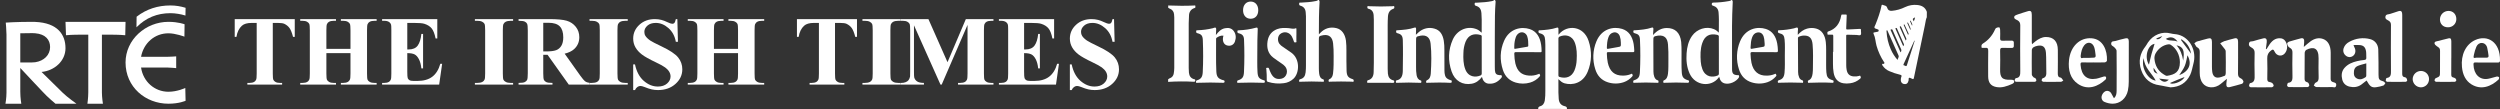 <svg width="458" height="20" viewBox="0 0 458 20" fill="none" xmlns="http://www.w3.org/2000/svg">
<rect x="0" y="0" width="458" height="20" fill="#333333" stroke="none"/>
<path d="M30.855 16.809C28.338 16.809 26.222 14.971 25.841 12.369H30.604C31.13 12.369 32.278 12.482 32.278 12.482V10.325C32.278 10.325 31.152 10.411 30.523 10.411H25.841C26.313 7.86 28.366 6.1 30.855 6.1C32.169 6.1 33.785 6.714 33.785 6.714L33.814 4.445C33.814 4.445 32.665 4 30.855 4C26.664 4 23 7.273 23 11.443C23 15.954 26.665 19 30.855 19C32.823 19 34 18.462 34 18.462L33.944 16.116C33.944 16.116 32.493 16.809 30.855 16.809Z" fill="white"/>
<path d="M16.015 19C16.015 19 16.173 17.888 16.173 16.915V6.347H15.496C14.572 6.347 13.144 6.347 12.09 6.456L12 4H23L22.947 6.456C21.858 6.347 20.456 6.347 19.506 6.347H18.67V16.915C18.67 17.888 18.855 19 18.855 19H16.015Z" fill="white"/>
<path d="M33.974 2.849C33.166 2.591 32.108 2.414 31.222 2.414C28.81 2.414 26.734 3.245 25 5L25.026 3.06C26.862 1.638 28.946 1 31.222 1C32.218 1 33.085 1.155 34 1.427L33.974 2.849Z" fill="white"/>
<path d="M11.484 16.987L7.612 13.182C9.994 12.948 11.998 11.161 11.998 8.841C11.998 6.375 10.603 4.189 6.446 4.013C6.273 4.005 6.094 4 5.906 4C3.03 4 1.056 4.14 1.056 4.14C1.056 4.14 1.187 5.589 1.187 6.318V16.986C1.187 17.969 1 19 1 19H3.903C3.903 19 3.717 17.969 3.717 16.794V12.453L6.446 15.366L7.826 16.823C8.678 17.771 10.161 19 10.161 19H14C14 19 12.281 17.771 11.484 16.987ZM5.796 11.442C4.922 11.442 4.188 11.442 3.716 11.442V6.099C3.716 6.099 4.728 6.07 5.933 6.07C6.113 6.07 6.288 6.085 6.446 6.093C8.379 6.255 9.177 7.328 9.177 8.622C9.177 10.072 8.054 11.168 6.446 11.402C6.238 11.43 6.017 11.442 5.796 11.442Z" fill="white"/>
<path d="M54 3.5V6.759H53.684C53.491 6.008 53.276 5.469 53.041 5.141C52.806 4.814 52.483 4.552 52.073 4.357C51.843 4.252 51.441 4.198 50.868 4.198H49.974V13.457C49.974 14.073 50.007 14.459 50.076 14.612C50.144 14.766 50.276 14.9 50.474 15.016C50.672 15.132 50.942 15.19 51.285 15.19H51.684V15.5H45.316V15.19H45.717C46.067 15.19 46.349 15.127 46.563 15.003C46.718 14.92 46.839 14.777 46.929 14.576C46.994 14.434 47.026 14.061 47.026 13.457V4.198H46.132C45.299 4.198 44.695 4.369 44.318 4.713C43.789 5.191 43.456 5.873 43.316 6.759H43V3.5H54Z" fill="white"/>
<path d="M59.793 9.733V13.457C59.793 14.073 59.828 14.459 59.899 14.612C59.969 14.766 60.106 14.9 60.311 15.016C60.516 15.132 60.792 15.19 61.141 15.19H61.554V15.5H55V15.19H55.415C55.777 15.19 56.069 15.127 56.29 15.003C56.45 14.92 56.572 14.777 56.659 14.576C56.726 14.434 56.76 14.061 56.76 13.457V5.543C56.76 4.927 56.726 4.542 56.659 4.388C56.591 4.234 56.454 4.099 56.249 3.983C56.043 3.868 55.765 3.81 55.414 3.81H55V3.5H61.553V3.81H61.14C60.78 3.81 60.489 3.873 60.269 3.997C60.11 4.08 59.985 4.222 59.894 4.423C59.826 4.565 59.793 4.939 59.793 5.543V8.957H64.207V5.543C64.207 4.927 64.173 4.542 64.105 4.388C64.038 4.234 63.9 4.099 63.691 3.983C63.482 3.868 63.202 3.81 62.852 3.81H62.447V3.5H69V3.81H68.595C68.226 3.81 67.934 3.873 67.719 3.997C67.559 4.08 67.433 4.222 67.342 4.423C67.274 4.565 67.24 4.939 67.24 5.543V13.457C67.24 14.073 67.274 14.459 67.341 14.612C67.409 14.766 67.547 14.9 67.756 15.016C67.965 15.132 68.245 15.19 68.595 15.19H69V15.5H62.447V15.19H62.852C63.221 15.19 63.513 15.127 63.728 15.003C63.887 14.92 64.013 14.777 64.105 14.576C64.173 14.434 64.207 14.061 64.207 13.457V9.733H59.793Z" fill="white"/>
<path d="M74.614 4.198V9.061H74.856C75.626 9.061 76.184 8.82 76.531 8.341C76.877 7.86 77.099 7.152 77.194 6.216H77.507V12.526H77.194C77.123 11.841 76.972 11.279 76.742 10.841C76.512 10.404 76.245 10.11 75.94 9.959C75.635 9.808 75.193 9.733 74.614 9.733V13.112C74.614 13.772 74.642 14.176 74.698 14.323C74.755 14.471 74.86 14.591 75.015 14.686C75.169 14.781 75.419 14.827 75.763 14.827H76.485C77.614 14.827 78.519 14.569 79.199 14.052C79.879 13.536 80.368 12.746 80.665 11.684H81L80.456 15.5H70V15.19H70.399C70.748 15.19 71.029 15.127 71.242 15.003C71.395 14.92 71.513 14.777 71.596 14.576C71.661 14.434 71.694 14.061 71.694 13.457V5.543C71.694 4.998 71.679 4.663 71.65 4.539C71.59 4.332 71.481 4.172 71.322 4.06C71.097 3.894 70.789 3.81 70.399 3.81H70V3.5H80.113V7.043H79.8C79.626 6.18 79.381 5.56 79.067 5.184C78.751 4.809 78.305 4.533 77.73 4.356C77.393 4.25 76.763 4.198 75.839 4.198L74.614 4.198Z" fill="white"/>
<path d="M94 15.19V15.5H87V15.19H87.443C87.83 15.19 88.142 15.127 88.379 15.003C88.548 14.92 88.679 14.777 88.772 14.576C88.844 14.434 88.88 14.061 88.88 13.457V5.543C88.88 4.927 88.844 4.542 88.772 4.388C88.699 4.234 88.554 4.099 88.334 3.983C88.114 3.868 87.817 3.81 87.443 3.81H87V3.5H94V3.81H93.559C93.174 3.81 92.864 3.873 92.629 3.997C92.46 4.08 92.325 4.222 92.227 4.423C92.156 4.565 92.119 4.939 92.119 5.543V13.457C92.119 14.073 92.157 14.459 92.233 14.612C92.307 14.766 92.454 14.9 92.673 15.016C92.892 15.132 93.187 15.19 93.56 15.19H94Z" fill="white"/>
<path d="M99.524 10.043V13.405C99.524 14.057 99.564 14.466 99.645 14.634C99.726 14.803 99.868 14.938 100.072 15.038C100.276 15.139 100.657 15.19 101.214 15.19V15.5H95V15.19C95.563 15.19 95.945 15.138 96.146 15.034C96.347 14.931 96.488 14.796 96.569 14.631C96.649 14.465 96.69 14.057 96.69 13.405V5.595C96.69 4.943 96.65 4.533 96.569 4.364C96.488 4.196 96.346 4.062 96.142 3.962C95.938 3.86 95.557 3.81 95 3.81V3.5H100.617C102.08 3.5 103.15 3.6 103.827 3.801C104.505 4.001 105.057 4.373 105.486 4.912C105.914 5.453 106.128 6.086 106.128 6.812C106.128 7.698 105.807 8.43 105.165 9.009C104.754 9.375 104.181 9.65 103.444 9.833L106.339 13.899C106.72 14.416 106.991 14.739 107.152 14.867C107.396 15.047 107.678 15.145 108 15.163V15.499H104.199L100.314 10.043L99.524 10.043ZM99.524 4.172V9.422H100.03C100.853 9.422 101.468 9.347 101.876 9.197C102.284 9.046 102.605 8.776 102.84 8.383C103.073 7.991 103.19 7.481 103.19 6.85C103.19 5.936 102.976 5.262 102.547 4.826C102.118 4.39 101.426 4.172 100.474 4.172H99.524Z" fill="white"/>
<path d="M115 15.19V15.5H108V15.19H108.443C108.83 15.19 109.142 15.127 109.379 15.003C109.548 14.92 109.679 14.777 109.772 14.576C109.844 14.434 109.88 14.061 109.88 13.457V5.543C109.88 4.927 109.844 4.542 109.772 4.388C109.699 4.234 109.554 4.099 109.334 3.983C109.114 3.868 108.817 3.81 108.443 3.81H108V3.5H115V3.81H114.559C114.174 3.81 113.864 3.873 113.629 3.997C113.459 4.08 113.325 4.222 113.227 4.423C113.156 4.565 113.119 4.939 113.119 5.543V13.457C113.119 14.073 113.158 14.459 113.233 14.612C113.307 14.766 113.454 14.9 113.673 15.016C113.892 15.132 114.187 15.19 114.559 15.19H115Z" fill="white"/>
<path d="M124.09 3.5L124.2 7.663H123.813C123.63 6.621 123.18 5.784 122.463 5.149C121.746 4.516 120.971 4.198 120.137 4.198C119.493 4.198 118.983 4.365 118.607 4.697C118.231 5.029 118.044 5.412 118.044 5.845C118.044 6.12 118.11 6.364 118.243 6.577C118.427 6.864 118.722 7.148 119.128 7.428C119.425 7.63 120.113 7.986 121.192 8.498C122.701 9.213 123.714 9.887 124.232 10.521C124.744 11.157 125 11.883 125 12.7C125 13.738 124.581 14.631 123.743 15.378C122.906 16.127 121.842 16.5 120.552 16.5C120.148 16.5 119.765 16.459 119.404 16.381C119.044 16.301 118.592 16.151 118.049 15.931C117.745 15.809 117.495 15.748 117.299 15.748C117.134 15.748 116.961 15.81 116.777 15.933C116.594 16.058 116.445 16.245 116.331 16.5H116V11.799H116.331C116.61 13.118 117.148 14.123 117.943 14.816C118.739 15.508 119.597 15.855 120.516 15.855C121.226 15.855 121.791 15.669 122.213 15.297C122.635 14.925 122.846 14.492 122.846 13.998C122.846 13.704 122.765 13.421 122.603 13.146C122.441 12.872 122.196 12.611 121.866 12.364C121.537 12.117 120.953 11.795 120.116 11.399C118.943 10.844 118.101 10.371 117.59 9.979C117.079 9.588 116.686 9.151 116.412 8.669C116.137 8.187 116 7.655 116 7.074C116 6.084 116.375 5.241 117.127 4.545C117.878 3.848 118.826 3.5 119.969 3.5C120.386 3.5 120.79 3.55 121.181 3.648C121.478 3.722 121.839 3.859 122.265 4.059C122.691 4.26 122.989 4.359 123.16 4.359C123.324 4.359 123.453 4.31 123.548 4.212C123.643 4.113 123.732 3.876 123.813 3.5H124.09Z" fill="white"/>
<path d="M130.793 9.733V13.457C130.793 14.073 130.828 14.459 130.898 14.612C130.969 14.766 131.106 14.9 131.311 15.016C131.516 15.132 131.792 15.19 132.141 15.19H132.553V15.5H126V15.19H126.415C126.777 15.19 127.069 15.127 127.29 15.003C127.45 14.92 127.572 14.777 127.659 14.576C127.726 14.434 127.76 14.061 127.76 13.457V5.543C127.76 4.927 127.726 4.542 127.659 4.388C127.591 4.234 127.454 4.099 127.249 3.983C127.043 3.868 126.765 3.81 126.415 3.81H126V3.5H132.553V3.81H132.141C131.78 3.81 131.49 3.873 131.27 3.997C131.111 4.08 130.985 4.222 130.894 4.423C130.826 4.565 130.793 4.939 130.793 5.543V8.957H135.207V5.543C135.207 4.927 135.173 4.542 135.105 4.388C135.038 4.234 134.9 4.099 134.691 3.983C134.482 3.868 134.203 3.81 133.853 3.81H133.447V3.5H140V3.81H139.594C139.226 3.81 138.934 3.873 138.719 3.997C138.559 4.08 138.433 4.222 138.341 4.423C138.274 4.565 138.24 4.939 138.24 5.543V13.457C138.24 14.073 138.274 14.459 138.341 14.612C138.409 14.766 138.547 14.9 138.755 15.016C138.965 15.132 139.244 15.19 139.594 15.19H140V15.5H133.447V15.19H133.853C134.221 15.19 134.513 15.127 134.728 15.003C134.888 14.92 135.013 14.777 135.105 14.576C135.174 14.434 135.207 14.061 135.207 13.457V9.733H130.793Z" fill="white"/>
<path d="M157 3.5V6.759H156.684C156.491 6.008 156.276 5.469 156.041 5.141C155.806 4.814 155.483 4.552 155.073 4.357C154.843 4.252 154.441 4.198 153.868 4.198H152.974V13.457C152.974 14.073 153.008 14.459 153.076 14.612C153.143 14.766 153.277 14.9 153.475 15.016C153.672 15.132 153.942 15.19 154.285 15.19H154.684V15.5H148.316V15.19H148.717C149.067 15.19 149.35 15.127 149.563 15.003C149.718 14.92 149.839 14.777 149.928 14.576C149.993 14.434 150.026 14.061 150.026 13.457V4.198H149.131C148.299 4.198 147.695 4.369 147.318 4.713C146.789 5.191 146.456 5.873 146.316 6.759H146V3.5H157Z" fill="white"/>
<path d="M165 15.19V15.5H158V15.19H158.443C158.83 15.19 159.141 15.127 159.378 15.003C159.549 14.92 159.68 14.777 159.772 14.576C159.844 14.434 159.88 14.061 159.88 13.457V5.543C159.88 4.927 159.844 4.542 159.772 4.388C159.699 4.234 159.553 4.099 159.334 3.983C159.114 3.868 158.817 3.81 158.443 3.81H158V3.5H165V3.81H164.559C164.174 3.81 163.864 3.873 163.629 3.997C163.459 4.08 163.325 4.222 163.227 4.423C163.156 4.565 163.12 4.939 163.12 5.543V13.457C163.12 14.073 163.158 14.459 163.233 14.612C163.307 14.766 163.454 14.9 163.673 15.016C163.892 15.132 164.187 15.19 164.56 15.19H165Z" fill="white"/>
<path d="M173.584 11.395L176.942 3.5H182V3.81H181.598C181.233 3.81 180.941 3.873 180.722 3.999C180.57 4.083 180.448 4.223 180.357 4.42C180.29 4.564 180.257 4.939 180.257 5.543V13.457C180.257 14.073 180.29 14.458 180.357 14.612C180.424 14.766 180.561 14.9 180.767 15.015C180.974 15.131 181.251 15.189 181.598 15.189H182V15.5H175.51V15.189H175.912C176.277 15.189 176.569 15.127 176.788 15.002C176.94 14.92 177.061 14.777 177.153 14.576C177.22 14.434 177.253 14.061 177.253 13.456V4.56L172.517 15.5H172.296L167.44 4.64V13.095C167.44 13.687 167.455 14.051 167.487 14.187C167.566 14.482 167.74 14.723 168.007 14.91C168.274 15.096 168.693 15.19 169.264 15.19V15.5H165V15.19H165.129C165.404 15.195 165.661 15.153 165.899 15.059C166.138 14.967 166.318 14.843 166.44 14.688C166.562 14.533 166.657 14.315 166.725 14.034C166.737 13.968 166.743 13.664 166.743 13.121V5.543C166.743 4.926 166.709 4.542 166.642 4.389C166.574 4.236 166.437 4.102 166.229 3.985C166.021 3.869 165.743 3.81 165.394 3.81H165V3.5H170.087L173.584 11.395Z" fill="white"/>
<path d="M187.614 4.198V9.061H187.856C188.626 9.061 189.185 8.82 189.531 8.341C189.878 7.86 190.099 7.152 190.194 6.216H190.507V12.526H190.194C190.123 11.841 189.972 11.279 189.742 10.841C189.512 10.404 189.245 10.11 188.94 9.959C188.636 9.808 188.193 9.733 187.614 9.733V13.112C187.614 13.772 187.642 14.176 187.699 14.323C187.755 14.471 187.86 14.591 188.015 14.686C188.17 14.781 188.42 14.827 188.764 14.827H189.485C190.615 14.827 191.519 14.569 192.199 14.052C192.879 13.536 193.368 12.746 193.666 11.684H194L193.456 15.5H183V15.19H183.399C183.748 15.19 184.029 15.127 184.242 15.003C184.396 14.92 184.514 14.777 184.597 14.576C184.662 14.434 184.694 14.061 184.694 13.457V5.543C184.694 4.998 184.679 4.663 184.65 4.539C184.591 4.332 184.481 4.172 184.322 4.06C184.097 3.894 183.789 3.81 183.399 3.81H183V3.5H193.113V7.043H192.801C192.626 6.18 192.382 5.56 192.067 5.184C191.751 4.809 191.306 4.533 190.73 4.356C190.394 4.25 189.763 4.198 188.839 4.198L187.614 4.198Z" fill="white"/>
<path d="M204.089 3.5L204.199 7.663H203.813C203.629 6.621 203.18 5.784 202.463 5.149C201.746 4.516 200.97 4.198 200.137 4.198C199.493 4.198 198.983 4.365 198.607 4.697C198.231 5.029 198.043 5.412 198.043 5.845C198.043 6.12 198.11 6.364 198.243 6.577C198.426 6.864 198.721 7.148 199.127 7.428C199.425 7.63 200.113 7.986 201.191 8.498C202.7 9.213 203.714 9.887 204.232 10.521C204.744 11.157 205 11.883 205 12.7C205 13.738 204.581 14.631 203.743 15.378C202.905 16.127 201.842 16.5 200.552 16.5C200.147 16.5 199.764 16.459 199.404 16.381C199.043 16.301 198.592 16.151 198.048 15.931C197.744 15.809 197.495 15.748 197.299 15.748C197.134 15.748 196.961 15.81 196.777 15.933C196.594 16.058 196.445 16.245 196.331 16.5H196V11.799H196.331C196.61 13.118 197.148 14.123 197.943 14.816C198.739 15.508 199.597 15.855 200.516 15.855C201.226 15.855 201.791 15.669 202.213 15.297C202.635 14.925 202.846 14.492 202.846 13.998C202.846 13.704 202.765 13.421 202.604 13.146C202.441 12.872 202.196 12.611 201.866 12.364C201.537 12.117 200.953 11.795 200.116 11.399C198.943 10.844 198.101 10.371 197.59 9.979C197.079 9.588 196.686 9.151 196.412 8.669C196.137 8.187 196 7.655 196 7.074C196 6.084 196.375 5.241 197.127 4.545C197.878 3.848 198.825 3.5 199.968 3.5C200.385 3.5 200.789 3.55 201.18 3.648C201.477 3.722 201.838 3.859 202.264 4.059C202.691 4.26 202.988 4.359 203.159 4.359C203.323 4.359 203.453 4.31 203.548 4.212C203.643 4.113 203.731 3.876 203.813 3.5H204.089Z" fill="white"/>
<g clip-path="url(#clip0_305_14399)">
<path d="M241.62 0C241.669 0.049 241.707 0.111 241.728 0.18C241.749 0.249 241.754 0.323 241.742 0.395C241.629 2.232 241.614 4.071 241.619 5.912V6.287C241.723 6.181 241.798 6.106 241.872 6.03C242.711 5.159 243.708 4.89 244.815 5.149C245.786 5.375 246.41 6.213 246.578 7.439C246.646 8.052 246.675 8.669 246.664 9.286C246.677 10.52 246.64 11.753 246.693 12.987C246.731 13.891 246.975 14.232 247.769 14.487C247.959 14.546 248.021 14.642 247.994 14.846C247.96 15.1 247.798 14.964 247.697 14.961C246.361 14.919 245.023 14.918 243.686 14.961C243.59 14.961 243.433 15.079 243.403 14.855C243.383 14.691 243.393 14.568 243.587 14.487C243.995 14.312 244.152 13.908 244.211 13.463C244.353 12.374 244.31 11.285 244.323 10.196C244.333 9.449 244.3 8.703 244.224 7.961C244.103 6.797 243.472 6.273 242.41 6.448L242.352 6.461C241.614 6.609 241.614 6.609 241.614 7.416C241.614 9.115 241.614 10.815 241.614 12.514C241.613 12.849 241.633 13.184 241.675 13.516C241.74 13.983 241.925 14.395 242.382 14.524C242.574 14.579 242.533 14.711 242.534 14.843C242.534 15.051 242.393 14.978 242.298 14.974C240.952 14.908 239.605 14.921 238.259 14.974C238.164 14.974 238.007 15.084 238 14.843C238 14.67 238 14.565 238.206 14.51C238.829 14.345 239.099 13.969 239.187 13.265C239.235 12.836 239.256 12.403 239.25 11.97C239.25 8.972 239.25 5.974 239.25 2.976C239.25 2.74 239.221 2.502 239.204 2.265C239.157 1.591 238.8 1.199 238.233 1.044C238.008 0.983 238 0.854 238.003 0.658C238.003 0.414 238.172 0.488 238.278 0.482C239.19 0.426 240.104 0.394 241.005 0.202C241.184 0.189 241.356 0.119 241.499 0L241.62 0Z" fill="white"/>
<path d="M214.067 1.006C215.647 1.064 217.225 1.094 218.805 1.006C218.885 1.006 219.008 0.959 218.989 1.127C218.976 1.241 219.065 1.399 218.885 1.456C218.817 1.476 218.75 1.501 218.684 1.53C218.438 1.621 218.224 1.792 218.071 2.019C217.919 2.246 217.834 2.519 217.83 2.799C217.804 3.29 217.773 3.78 217.772 4.269C217.766 6.995 217.766 9.721 217.772 12.447C217.769 12.741 217.782 13.035 217.813 13.328C217.882 13.955 218.181 14.343 218.745 14.508C218.828 14.533 218.96 14.5 218.973 14.665C218.989 14.881 218.973 14.989 218.706 14.978C217.138 14.891 215.567 14.899 214 15V14.542C214.107 14.427 214.241 14.344 214.388 14.304C214.561 14.236 214.712 14.118 214.827 13.963C214.941 13.808 215.014 13.623 215.037 13.427C215.091 13.105 215.121 12.78 215.126 12.453C215.126 9.374 215.126 6.294 215.126 3.214C215.129 3.008 215.116 2.801 215.087 2.597C215.066 2.367 214.982 2.149 214.846 1.972C214.71 1.794 214.527 1.664 214.321 1.598C214.253 1.577 214.189 1.545 214.129 1.503C213.987 1.354 214.013 1.183 214.067 1.006Z" fill="white"/>
<path d="M214.126 1.457H214V1L214.067 1.008C214.072 1.159 214.019 1.318 214.126 1.457Z" fill="white"/>
<path d="M283.133 19.943H283.617C283.636 19.956 283.642 19.968 283.636 19.981C283.63 19.994 283.623 20 283.616 20H283.132C283.112 19.986 283.106 19.975 283.113 19.962C283.12 19.95 283.126 19.943 283.133 19.943Z" fill="white"/>
<path d="M282.466 19.998C282.576 19.883 282.708 19.943 282.832 19.943C282.85 19.956 282.856 19.968 282.848 19.981C282.841 19.994 282.835 19.998 282.829 19.998H282.466Z" fill="white"/>
<path d="M282.043 19.998C282.062 19.975 282.085 19.957 282.111 19.944C282.137 19.932 282.166 19.925 282.194 19.925C282.223 19.925 282.251 19.932 282.277 19.944C282.303 19.957 282.326 19.975 282.346 19.998H282.043Z" fill="white"/>
<path d="M282.829 19.998C282.829 19.979 282.829 19.96 282.829 19.943H283.131C283.131 19.962 283.131 19.979 283.131 19.998H282.829Z" fill="white"/>
<path d="M283.615 19.998C283.615 19.979 283.615 19.96 283.615 19.942H283.918C283.918 19.96 283.918 19.978 283.918 19.997L283.615 19.998Z" fill="white"/>
<path d="M285.793 19.998C285.793 19.979 285.793 19.96 285.793 19.943C285.898 19.943 286.012 19.88 286.099 19.998H285.793Z" fill="white"/>
<path d="M259.392 6.375C259.558 6.217 259.704 6.071 259.859 5.937C260.259 5.573 260.734 5.32 261.244 5.199C261.753 5.078 262.281 5.093 262.784 5.242C263.838 5.524 264.313 6.368 264.5 7.457C264.586 8.029 264.623 8.609 264.611 9.19C264.611 10.45 264.615 11.71 264.623 12.97C264.622 13.244 264.656 13.517 264.723 13.781C264.868 14.328 265.269 14.528 265.716 14.681C265.806 14.712 265.952 14.681 265.959 14.86C265.967 15.04 265.977 15.188 265.702 15.175C264.323 15.098 262.942 15.114 261.562 15.163C261.465 15.163 261.306 15.281 261.273 15.054C261.261 15.016 261.258 14.976 261.261 14.937C261.264 14.897 261.275 14.859 261.292 14.824C261.309 14.789 261.333 14.758 261.362 14.733C261.39 14.708 261.423 14.69 261.458 14.679C261.949 14.454 262.089 13.953 262.121 13.443C262.233 11.626 262.28 9.807 262.088 7.996C261.966 6.843 261.315 6.359 260.245 6.538C260.224 6.538 260.205 6.548 260.185 6.553C259.422 6.71 259.422 6.71 259.422 7.547C259.422 9.112 259.422 10.68 259.422 12.247C259.407 12.761 259.441 13.276 259.523 13.783C259.613 14.235 259.813 14.608 260.259 14.728C260.473 14.786 260.368 14.953 260.375 15.07C260.385 15.227 260.253 15.175 260.175 15.172C258.765 15.103 257.355 15.112 255.944 15.172C255.85 15.172 255.72 15.221 255.736 15.037C255.744 14.925 255.658 14.767 255.857 14.722C256.726 14.553 256.969 13.876 256.99 13.041C257.014 12.044 257.021 11.047 257.023 10.048C257.023 9.161 257.023 8.273 256.995 7.386C256.971 6.579 256.733 6.266 256.009 6.085C255.802 6.033 255.768 5.94 255.77 5.735C255.77 5.493 255.928 5.548 256.043 5.541C257.1 5.472 258.152 5.395 259.172 5.048C259.363 4.984 259.435 5.13 259.428 5.322C259.422 5.667 259.408 6.005 259.392 6.375Z" fill="white"/>
<path d="M329.355 6.384C329.852 5.834 330.386 5.428 331.048 5.245C331.596 5.088 332.171 5.084 332.72 5.234C333.734 5.511 334.34 6.386 334.485 7.704C334.591 8.667 334.532 9.631 334.549 10.593C334.565 11.48 334.516 12.368 334.59 13.253C334.659 14.109 334.889 14.418 335.652 14.671C335.765 14.709 335.917 14.695 335.914 14.912C335.914 15.1 335.89 15.178 335.683 15.167C334.264 15.095 332.843 15.1 331.423 15.167C331.345 15.167 331.213 15.232 331.222 15.066C331.222 14.955 331.132 14.796 331.303 14.729C331.836 14.52 331.988 14.038 332.066 13.496C332.114 13.105 332.135 12.711 332.128 12.316C332.138 10.925 332.192 9.534 332.067 8.145C332.05 7.905 332.004 7.669 331.933 7.441C331.869 7.22 331.751 7.022 331.593 6.868C331.434 6.715 331.239 6.61 331.031 6.567C330.545 6.46 330.042 6.51 329.583 6.712C329.52 6.729 329.466 6.771 329.429 6.829C329.393 6.887 329.377 6.957 329.384 7.027C329.396 9.087 329.399 11.146 329.412 13.206C329.407 13.536 329.472 13.863 329.601 14.161C329.647 14.289 329.72 14.404 329.814 14.496C329.908 14.588 330.021 14.655 330.143 14.692C330.359 14.742 330.344 14.895 330.328 15.055C330.307 15.262 330.159 15.161 330.068 15.158C328.698 15.103 327.328 15.103 325.957 15.158C325.854 15.158 325.704 15.245 325.696 15.013C325.696 14.846 325.705 14.747 325.893 14.698C326.59 14.495 326.855 14.104 326.929 13.28C327.017 12.274 326.984 11.266 326.981 10.257C326.978 9.249 327.039 8.263 326.94 7.265C326.865 6.502 326.662 6.253 325.976 6.085C325.759 6.031 325.701 5.94 325.72 5.716C325.741 5.456 325.922 5.546 326.037 5.54C326.913 5.505 327.785 5.389 328.643 5.195C328.788 5.16 328.915 5.114 329.048 5.069C329.286 4.987 329.405 5.08 329.394 5.357C329.358 5.698 329.345 6.041 329.355 6.384Z" fill="white"/>
<path d="M302.834 6.42C303.566 5.597 304.363 5.14 305.346 5.132C306.891 5.119 307.807 6.016 307.994 7.687C308.044 8.298 308.066 8.912 308.058 9.525C308.078 10.773 308.01 12.023 308.101 13.269C308.162 14.104 308.407 14.425 309.145 14.673C309.238 14.703 309.354 14.692 309.407 14.803C309.506 15.008 309.394 15.175 309.176 15.166C307.765 15.103 306.355 15.107 304.945 15.166C304.868 15.166 304.735 15.243 304.733 15.084C304.733 14.966 304.633 14.8 304.826 14.723C305.342 14.518 305.502 14.046 305.572 13.513C305.685 12.642 305.633 11.763 305.651 10.888C305.672 9.978 305.647 9.069 305.578 8.163C305.482 6.95 304.917 6.416 303.804 6.523C303.763 6.523 303.723 6.523 303.684 6.537C302.906 6.679 302.89 6.694 302.892 7.537C302.897 9.39 302.904 11.241 302.91 13.091C302.904 13.42 302.955 13.748 303.062 14.055C303.186 14.37 303.367 14.632 303.689 14.71C303.894 14.761 303.834 14.914 303.834 15.041C303.834 15.229 303.71 15.169 303.618 15.166C302.218 15.101 300.818 15.106 299.42 15.166C299.325 15.166 299.199 15.215 299.21 15.032C299.21 14.904 299.156 14.774 299.354 14.709C300.129 14.459 300.385 14.107 300.43 13.228C300.531 11.238 300.534 9.243 300.44 7.252C300.406 6.509 300.17 6.268 299.498 6.091C299.305 6.041 299.208 5.987 299.223 5.737C299.237 5.486 299.411 5.551 299.53 5.543C300.575 5.472 301.619 5.395 302.628 5.052C302.838 4.981 302.918 5.14 302.902 5.346C302.882 5.677 302.86 6.005 302.834 6.42Z" fill="white"/>
<path d="M252.918 15.17H250.683C250.593 15.17 250.46 15.237 250.471 15.046C250.479 14.92 250.405 14.761 250.605 14.707C251.329 14.517 251.641 13.981 251.653 13.198C251.66 12.641 251.685 12.082 251.686 11.524C251.686 8.884 251.686 6.244 251.686 3.606C251.688 3.321 251.676 3.037 251.65 2.753C251.588 2.123 251.279 1.739 250.726 1.616C250.487 1.562 250.487 1.424 250.503 1.246C250.525 1.011 250.696 1.136 250.786 1.139C252.247 1.203 253.706 1.207 255.166 1.139C255.255 1.139 255.425 1.019 255.441 1.257C255.451 1.425 255.448 1.55 255.244 1.619C254.617 1.83 254.317 2.315 254.271 3.037C254.2 4.139 254.229 5.226 254.224 6.321C254.217 8.415 254.224 10.506 254.224 12.598C254.223 12.894 254.235 13.189 254.261 13.483C254.324 14.136 254.631 14.551 255.222 14.71C255.312 14.736 255.422 14.728 255.422 14.895C255.422 15.062 255.422 15.188 255.186 15.18C254.429 15.156 253.673 15.169 252.918 15.17Z" fill="white"/>
<path d="M222.754 6.419C223.209 5.815 223.691 5.316 224.402 5.176C225.017 5.055 225.605 5.121 226.024 5.691C226.442 6.261 226.48 6.937 226.238 7.616C226.012 8.246 225.401 8.518 224.755 8.311C224.217 8.137 223.944 7.573 224.06 6.861C224.079 6.754 224.109 6.649 224.137 6.529C223.668 6.471 223.268 6.663 222.886 6.913C222.848 6.94 222.819 6.978 222.802 7.023C222.784 7.068 222.779 7.117 222.787 7.165C222.808 9.142 222.741 11.11 222.832 13.08C222.874 14.047 223.162 14.418 224.028 14.673C224.128 14.703 224.259 14.684 224.318 14.813C224.412 15.027 224.305 15.175 224.078 15.167C222.515 15.104 220.954 15.107 219.394 15.167C219.295 15.167 219.134 15.276 219.113 15.046C219.097 14.873 219.113 14.759 219.32 14.701C220.007 14.498 220.298 14.104 220.342 13.238C220.442 11.28 220.435 9.319 220.358 7.359C220.326 6.538 220.093 6.257 219.353 6.079C219.139 6.028 219.143 5.921 219.134 5.746C219.123 5.507 219.279 5.549 219.396 5.543C220.333 5.514 221.264 5.39 222.179 5.173C222.276 5.148 222.37 5.11 222.469 5.075C222.69 5 222.813 5.094 222.806 5.348C222.792 5.705 222.771 6.061 222.754 6.419Z" fill="white"/>
<path d="M335.854 9.501C335.854 8.548 335.846 7.595 335.854 6.642C335.854 6.413 335.807 6.327 335.59 6.349C335.397 6.361 335.204 6.361 335.011 6.349C334.907 6.349 334.76 6.386 334.788 6.192C334.81 6.034 334.682 5.844 334.933 5.764C336.282 5.329 337.063 4.346 337.307 2.842C337.33 2.701 337.38 2.657 337.501 2.66C337.713 2.66 337.924 2.671 338.136 2.66C338.308 2.651 338.324 2.728 338.315 2.897C338.277 3.651 338.264 4.407 338.225 5.162C338.214 5.382 338.289 5.412 338.463 5.403C339.198 5.36 339.934 5.338 340.668 5.294C340.856 5.283 340.958 5.31 340.93 5.546C340.902 5.828 341.036 6.19 340.879 6.373C340.723 6.556 340.386 6.403 340.128 6.401C339.565 6.401 339.001 6.387 338.435 6.359C338.256 6.359 338.221 6.417 338.222 6.597C338.222 8.405 338.222 10.22 338.231 12.022C338.234 12.263 338.256 12.503 338.295 12.74C338.416 13.528 338.836 13.94 339.585 14C339.917 14.034 340.252 14.004 340.574 13.91C340.668 13.882 340.775 13.783 340.845 13.972C340.902 14.129 340.959 14.247 340.798 14.396C340.269 14.874 339.622 15.173 338.938 15.254C338.528 15.318 338.111 15.318 337.701 15.254C336.727 15.097 336.119 14.433 335.926 13.343C335.833 12.783 335.79 12.213 335.799 11.644C335.799 10.932 335.799 10.219 335.799 9.506L335.854 9.501Z" fill="white"/>
<path d="M237.496 6.499C237.496 6.839 237.496 7.178 237.496 7.518C237.496 7.603 237.575 7.743 237.426 7.75C237.276 7.756 237.119 7.851 237.042 7.614C236.947 7.303 236.826 7.002 236.68 6.715C236.577 6.517 236.436 6.345 236.267 6.212C236.098 6.078 235.905 5.986 235.7 5.941C235.495 5.896 235.284 5.9 235.08 5.952C234.877 6.004 234.686 6.103 234.521 6.242C234.05 6.628 233.991 7.502 234.401 8.046C234.576 8.258 234.783 8.437 235.012 8.577C235.54 8.937 236.075 9.287 236.593 9.665C238.202 10.837 238.065 13.364 236.988 14.403C236.483 14.881 235.852 15.174 235.186 15.241C234.223 15.372 233.246 15.291 232.313 15.005C232.274 14.999 232.237 14.985 232.204 14.963C232.17 14.942 232.141 14.913 232.118 14.879C232.095 14.844 232.079 14.805 232.07 14.764C232.061 14.723 232.06 14.68 232.067 14.638C232.078 13.992 232.054 13.345 231.994 12.702C231.986 12.606 231.877 12.431 232.077 12.426C232.222 12.426 232.398 12.324 232.485 12.575C232.586 12.872 232.706 13.161 232.844 13.439C233.292 14.323 233.916 14.621 234.816 14.4C235.028 14.347 235.223 14.234 235.382 14.072C235.54 13.91 235.657 13.705 235.719 13.479C235.781 13.252 235.787 13.012 235.736 12.782C235.685 12.552 235.579 12.341 235.429 12.17C235.239 11.958 235.023 11.776 234.787 11.628C234.27 11.265 233.742 10.925 233.242 10.539C232.287 9.799 232.036 8.737 232.217 7.547C232.382 6.452 232.996 5.715 233.955 5.341C234.653 5.072 235.381 5.103 236.108 5.16C236.523 5.193 236.933 5.362 237.359 5.184C237.525 5.114 237.504 5.291 237.504 5.411C237.504 5.771 237.504 6.134 237.504 6.494L237.496 6.499Z" fill="white"/>
<path d="M230.339 9.635C230.348 10.665 230.296 11.948 230.377 13.228C230.435 14.143 230.655 14.421 231.467 14.685C231.553 14.712 231.672 14.685 231.708 14.843C231.764 15.076 231.69 15.18 231.463 15.17C229.942 15.111 228.421 15.111 226.899 15.17C226.805 15.17 226.653 15.255 226.655 15.046C226.655 14.923 226.592 14.786 226.799 14.722C227.596 14.468 227.855 14.131 227.898 13.19C227.988 11.219 227.991 9.248 227.907 7.277C227.877 6.56 227.617 6.255 226.911 6.089C226.701 6.041 226.697 5.932 226.689 5.76C226.681 5.529 226.825 5.559 226.95 5.551C228.025 5.516 229.093 5.352 230.135 5.062C230.366 4.992 230.425 5.159 230.415 5.378C230.361 6.712 230.328 8.047 230.339 9.635Z" fill="white"/>
<path d="M227.729 1.863C227.729 0.904 228.308 0.271 229.151 0.288C229.975 0.298 230.519 0.939 230.512 1.896C230.504 2.854 229.946 3.445 229.093 3.435C228.266 3.418 227.724 2.797 227.729 1.863Z" fill="white"/>
<path fill-rule="evenodd" clip-rule="evenodd" d="M352.717 4.207C352.778 3.848 352.839 3.489 352.99 3.157L353 2.175C352.697 1.304 352.05 1.002 351.262 0.915C350.495 0.83 349.721 0.962 349.015 1.298C348.242 1.68 347.413 1.912 346.567 1.986C346.183 2.01 345.859 1.863 345.749 1.463C345.663 1.147 345.479 1.065 345.242 0.999C345.133 0.974 345.027 0.941 344.923 0.899C344.787 0.836 344.728 0.871 344.696 1.029C344.463 2.212 344.05 3.331 343.616 4.434C343.591 4.499 343.557 4.567 343.524 4.635C343.447 4.791 343.37 4.946 343.403 5.064C343.441 5.198 343.589 5.241 343.741 5.285C343.821 5.308 343.901 5.331 343.968 5.368C343.985 5.378 344.004 5.387 344.023 5.393C344.046 5.395 344.068 5.402 344.088 5.415C344.108 5.427 344.125 5.443 344.139 5.463C344.153 5.483 344.162 5.506 344.167 5.53C344.172 5.555 344.172 5.58 344.167 5.604C344.169 5.631 344.166 5.658 344.157 5.683C344.149 5.708 344.136 5.731 344.12 5.751C344.103 5.77 344.083 5.786 344.06 5.797C344.038 5.808 344.014 5.814 343.989 5.814C343.888 5.829 343.786 5.851 343.685 5.873C343.589 5.893 343.493 5.914 343.396 5.929C343.226 5.956 343.15 6.003 343.251 6.216C343.411 6.57 343.519 6.949 343.574 7.339C343.626 7.695 343.697 8.048 343.785 8.396C344.088 9.453 344.545 10.45 345.139 11.349C345.149 11.364 345.161 11.38 345.174 11.395C345.22 11.452 345.27 11.512 345.201 11.601C345.193 11.612 345.185 11.625 345.177 11.638C345.144 11.689 345.11 11.742 345.038 11.702C345.021 11.69 345.002 11.682 344.982 11.678C344.963 11.674 344.942 11.675 344.923 11.68C344.904 11.685 344.885 11.695 344.869 11.708C344.853 11.721 344.84 11.738 344.831 11.757C344.763 11.848 344.814 11.913 344.86 11.973C344.871 11.987 344.882 12.001 344.891 12.015C345.197 12.472 345.617 12.822 346.1 13.025C346.725 13.301 347.37 13.517 348.029 13.671C348.311 13.743 348.479 13.809 348.295 14.159C348.257 14.259 348.235 14.366 348.232 14.474C348.169 14.955 348.397 15.307 348.811 15.393C349.25 15.478 349.529 15.265 349.649 14.762C349.664 14.701 349.664 14.625 349.664 14.552C349.665 14.417 349.665 14.288 349.755 14.257C349.851 14.223 349.975 14.283 350.099 14.342C350.154 14.369 350.21 14.396 350.263 14.414C350.283 14.421 350.301 14.43 350.32 14.44C350.515 14.558 350.583 14.474 350.629 14.252C351.294 11.042 351.964 7.834 352.639 4.628C352.669 4.489 352.693 4.348 352.717 4.207ZM350.613 3.911C350.334 3.47 350.348 3.424 350.845 3.177C350.796 3.431 350.718 3.678 350.613 3.911ZM349.959 5.438C349.784 5.052 349.608 4.664 349.435 4.278C349.427 4.267 349.422 4.254 349.42 4.241C349.417 4.228 349.417 4.214 349.419 4.2C349.421 4.187 349.425 4.174 349.432 4.163C349.439 4.151 349.448 4.141 349.458 4.133C349.498 4.102 349.533 4.11 349.552 4.158C349.609 4.305 349.678 4.447 349.747 4.588C349.873 4.846 349.999 5.104 350.053 5.391L349.959 5.438ZM348.805 4.694C349.053 5.255 349.302 5.815 349.559 6.393C349.669 6.286 349.68 6.199 349.629 6.097C349.402 5.598 349.176 5.098 348.95 4.596L348.949 4.595C348.925 4.526 348.894 4.439 348.805 4.494C348.728 4.541 348.761 4.606 348.791 4.665C348.796 4.675 348.801 4.685 348.805 4.694ZM348.702 6.459L348.702 6.458L348.702 6.458C348.488 5.977 348.276 5.5 348.062 5.023C348.027 4.944 348.013 4.88 348.098 4.832C348.184 4.785 348.243 4.832 348.287 4.921C348.594 5.62 348.904 6.317 349.216 7.013C349.246 7.081 349.254 7.158 349.238 7.232C349.223 7.305 349.184 7.371 349.129 7.417C348.986 7.096 348.844 6.777 348.703 6.46L348.703 6.46L348.702 6.459ZM347.293 5.362C347.746 6.386 348.201 7.41 348.673 8.467L348.679 8.458C348.782 8.31 348.848 8.213 348.785 8.071L347.528 5.236C347.522 5.212 347.511 5.189 347.496 5.171C347.481 5.152 347.462 5.138 347.44 5.129C347.419 5.12 347.396 5.116 347.373 5.119C347.35 5.121 347.328 5.129 347.309 5.143C347.21 5.195 347.245 5.264 347.277 5.328L347.277 5.328C347.283 5.34 347.288 5.351 347.293 5.362ZM348.178 9.59C347.978 9.14 347.779 8.693 347.581 8.248L347.581 8.248L347.581 8.248L347.581 8.248L347.58 8.247C347.188 7.367 346.799 6.493 346.413 5.619C346.407 5.606 346.398 5.592 346.388 5.577L346.388 5.577C346.351 5.521 346.305 5.45 346.413 5.409C346.549 5.357 346.647 5.322 346.73 5.518C346.912 5.957 347.107 6.391 347.302 6.826L347.302 6.826L347.302 6.826C347.367 6.97 347.432 7.115 347.496 7.26C347.56 7.403 347.622 7.544 347.683 7.684L347.684 7.685L347.684 7.685L347.684 7.685C347.871 8.109 348.052 8.52 348.25 8.936C348.312 9.036 348.339 9.157 348.326 9.277C348.312 9.397 348.26 9.508 348.178 9.59ZM346.393 9.037C346.705 9.757 347.128 10.415 347.642 10.982C347.656 10.851 347.705 10.745 347.751 10.645C347.823 10.489 347.889 10.347 347.803 10.147C347.325 9.104 346.862 8.055 346.398 7.006L346.398 7.006L346.398 7.006L346.398 7.006L346.398 7.006L346.398 7.006L346.398 7.006L346.398 7.006L346.398 7.006C346.208 6.577 346.018 6.147 345.827 5.718C345.821 5.704 345.815 5.689 345.81 5.674C345.786 5.607 345.759 5.532 345.673 5.56C345.592 5.587 345.601 5.66 345.61 5.728C345.613 5.749 345.615 5.769 345.615 5.787C345.678 6.915 345.942 8.019 346.393 9.037ZM350.397 8.648L350.398 8.648L350.398 8.648L350.398 8.647L350.398 8.647L350.398 8.647L350.398 8.646L350.398 8.646L350.398 8.645C350.518 8.268 350.638 7.89 350.758 7.512C350.79 7.443 350.755 7.435 350.703 7.449C350.057 8.867 349.409 10.284 348.758 11.702C348.696 11.839 348.661 11.971 348.848 11.981C348.899 11.983 348.955 12.014 349.011 12.045C349.137 12.116 349.267 12.188 349.348 11.937C349.702 10.842 350.05 9.745 350.397 8.648ZM350.267 4.663L350.175 4.459C350.097 4.289 350.02 4.12 349.942 3.943C349.917 3.889 349.904 3.842 349.956 3.801C349.964 3.794 349.973 3.789 349.982 3.787C349.992 3.785 350.002 3.785 350.011 3.788C350.021 3.791 350.029 3.797 350.036 3.805C350.043 3.813 350.048 3.822 350.05 3.832C350.081 3.908 350.119 3.98 350.156 4.053L350.156 4.053C350.248 4.234 350.34 4.414 350.34 4.628L350.267 4.663Z" fill="white"/>
<path fill-rule="evenodd" clip-rule="evenodd" d="M317.418 0.17C317.394 0.105 317.355 0.048 317.304 0.006L317.175 -6.10352e-05C317.075 0.132 316.932 0.159 316.793 0.185C316.769 0.19 316.744 0.195 316.719 0.2C315.776 0.373 314.822 0.465 313.866 0.476C313.656 0.484 313.601 0.576 313.598 0.781C313.595 0.974 313.69 1.002 313.806 1.036C313.813 1.038 313.821 1.041 313.828 1.043C314.407 1.219 314.782 1.592 314.841 2.273C314.92 3.161 314.908 4.049 314.895 4.938C314.891 5.264 314.886 5.591 314.886 5.918C314.886 5.925 314.875 5.932 314.863 5.94C314.855 5.945 314.847 5.95 314.84 5.956C314.605 5.684 314.316 5.473 313.996 5.34C312.62 4.754 310.876 5.296 309.976 6.586C309.319 7.528 309.063 8.619 308.983 9.771C308.895 11.055 309.006 12.304 309.543 13.48C310.608 15.815 313.554 15.963 314.831 14.239C314.836 14.232 314.841 14.223 314.846 14.215C314.873 14.169 314.904 14.117 314.976 14.117C315.105 14.722 315.406 15.148 315.998 15.289C316.868 15.5 318.079 14.974 318.567 14.186C318.638 14.08 318.611 13.993 318.585 13.909C318.578 13.888 318.572 13.867 318.567 13.846C318.542 13.742 318.464 13.754 318.393 13.765C318.372 13.769 318.352 13.772 318.334 13.772C317.556 13.732 317.312 13.488 317.312 12.66C317.317 11.488 317.311 10.316 317.306 9.144C317.292 6.22 317.278 3.297 317.435 0.373C317.446 0.305 317.441 0.234 317.418 0.17ZM314.898 11.214C314.899 10.847 314.899 10.48 314.899 10.113L314.889 6.858C314.889 6.847 314.889 6.836 314.889 6.825C314.943 6.546 314.807 6.433 314.578 6.381C313.233 6.075 312.311 6.543 311.852 7.901C311.479 9.008 311.5 10.158 311.579 11.308C311.612 11.767 311.709 12.219 311.869 12.645C312.429 14.161 313.743 14.214 314.648 13.846C314.729 13.822 314.799 13.767 314.846 13.69C314.892 13.614 314.911 13.522 314.899 13.431C314.895 12.688 314.896 11.951 314.898 11.214Z" fill="white"/>
<path fill-rule="evenodd" clip-rule="evenodd" d="M273.927 0.094C273.909 0.067 273.891 0.039 273.878 0.006H273.757C273.62 0.122 273.457 0.193 273.285 0.213C272.45 0.387 271.604 0.433 270.759 0.479C270.659 0.485 270.56 0.49 270.46 0.496C270.437 0.497 270.412 0.496 270.387 0.494C270.276 0.487 270.156 0.479 270.156 0.695C270.151 0.891 270.179 1.003 270.385 1.065C271.059 1.268 271.333 1.659 271.398 2.426C271.463 3.214 271.455 4.002 271.446 4.79C271.442 5.174 271.437 5.558 271.442 5.941C271.443 5.949 271.429 5.957 271.415 5.965C271.409 5.968 271.403 5.971 271.398 5.974C270.978 5.563 270.726 5.404 270.292 5.269C269.496 5.011 268.641 5.07 267.881 5.435C267.121 5.799 266.505 6.446 266.144 7.26C265.304 9.15 265.255 11.129 265.929 13.088C266.527 14.825 267.939 15.635 269.624 15.337C270.396 15.2 270.996 14.751 271.499 14.088C271.533 14.205 271.556 14.28 271.582 14.362C271.66 14.637 271.815 14.878 272.026 15.051C272.237 15.225 272.492 15.321 272.756 15.328C273.632 15.397 274.349 15.049 274.948 14.372C274.961 14.358 274.973 14.345 274.985 14.332C275.094 14.216 275.198 14.105 275.127 13.899C275.068 13.731 274.954 13.747 274.845 13.763C274.807 13.769 274.769 13.774 274.734 13.772C274.136 13.724 273.902 13.486 273.865 12.841C273.849 12.611 273.849 12.381 273.849 12.151V12.151C273.849 11.585 273.848 11.019 273.847 10.453C273.845 9.32 273.843 8.187 273.849 7.055C273.854 6.512 273.855 5.969 273.856 5.426C273.857 3.723 273.859 2.02 273.994 0.321C274.002 0.214 273.964 0.154 273.927 0.094ZM271.453 11.212C271.454 10.844 271.454 10.477 271.454 10.109L271.45 6.786C271.449 6.775 271.449 6.764 271.45 6.753C271.488 6.549 271.397 6.45 271.224 6.403C270.053 6.075 269.01 6.365 268.486 7.663C268.238 8.313 268.106 9.008 268.097 9.711C268.056 10.708 268.076 11.705 268.424 12.65C268.97 14.146 270.315 14.214 271.203 13.832C271.284 13.808 271.354 13.753 271.401 13.676C271.447 13.6 271.466 13.508 271.454 13.417C271.45 12.682 271.451 11.947 271.453 11.212Z" fill="white"/>
<path fill-rule="evenodd" clip-rule="evenodd" d="M282.159 19.463C281.857 19.544 281.771 19.701 281.801 19.998L282.038 19.99C282.085 19.964 282.137 19.95 282.19 19.95C282.242 19.95 282.294 19.964 282.341 19.99H282.466C282.544 19.944 282.627 19.95 282.709 19.956C282.756 19.959 282.803 19.962 282.849 19.956H285.752C285.793 19.961 285.834 19.958 285.875 19.955C285.95 19.95 286.025 19.945 286.096 19.99H287.063C287.112 19.633 286.94 19.513 286.64 19.448C285.996 19.307 285.628 18.864 285.561 18.141C285.489 17.347 285.495 16.552 285.501 15.744C285.503 15.332 285.506 14.917 285.499 14.498C285.55 14.543 285.598 14.587 285.645 14.63C285.785 14.756 285.91 14.87 286.042 14.97C286.222 15.108 286.425 15.209 286.638 15.268C288.057 15.663 289.974 15.271 290.861 13.143C291.629 11.295 291.66 9.374 291.029 7.483C290.113 4.714 287.119 4.478 285.631 6.237C285.622 6.248 285.613 6.261 285.605 6.275C285.58 6.314 285.554 6.354 285.508 6.335V5.343C285.505 5.151 285.461 4.987 285.228 5.062C284.228 5.393 283.195 5.481 282.16 5.551C282.136 5.552 282.108 5.55 282.081 5.547C281.976 5.537 281.861 5.526 281.847 5.735C281.834 5.96 281.894 6.047 282.107 6.1C282.807 6.282 283.032 6.597 283.074 7.384L283.074 7.389C283.09 7.672 283.106 7.954 283.106 8.238C283.111 11.042 283.111 13.847 283.106 16.652C283.118 17.232 283.087 17.811 283.011 18.385C282.926 18.933 282.649 19.327 282.159 19.463ZM285.503 9.325C285.502 9.693 285.501 10.06 285.501 10.428C285.501 10.704 285.501 10.98 285.501 11.257C285.502 12.086 285.502 12.915 285.498 13.74C285.496 13.925 285.522 14.047 285.709 14.101C286.853 14.433 287.911 14.153 288.446 12.893C288.686 12.29 288.821 11.644 288.844 10.987C288.903 9.93 288.893 8.886 288.534 7.882C287.988 6.38 286.673 6.307 285.77 6.684C285.684 6.707 285.608 6.765 285.559 6.846C285.509 6.926 285.488 7.024 285.501 7.12C285.506 7.855 285.504 8.59 285.503 9.325Z" fill="white"/>
<path fill-rule="evenodd" clip-rule="evenodd" d="M296.141 9.55C296.393 9.549 296.645 9.548 296.897 9.548C297.104 9.548 297.311 9.548 297.518 9.547C298.057 9.546 298.597 9.544 299.14 9.553C299.357 9.558 299.415 9.489 299.399 9.259C299.382 8.854 299.343 8.45 299.283 8.05C299.046 6.71 298.426 5.68 297.164 5.292C295.593 4.812 293.428 5.236 292.455 7.598C291.793 9.194 291.719 11.006 292.248 12.659C292.624 13.91 293.424 14.726 294.593 15.087C295.548 15.387 296.564 15.372 297.511 15.043C298.088 14.839 298.61 14.481 299.027 14.001C299.16 13.854 299.114 13.754 299.05 13.61L299.049 13.608C298.983 13.455 298.906 13.501 298.834 13.545C298.816 13.556 298.798 13.567 298.781 13.575C298.308 13.766 297.806 13.86 297.301 13.85C295.802 13.867 294.899 13.08 294.55 11.505C294.44 10.95 294.381 10.384 294.376 9.816C294.37 9.596 294.436 9.548 294.63 9.548C295.134 9.554 295.637 9.552 296.141 9.55ZM296.38 8.625C296.965 8.53 296.967 8.529 296.938 7.789C296.939 7.401 296.876 7.015 296.752 6.65C296.672 6.394 296.505 6.179 296.285 6.051C296.066 5.922 295.81 5.888 295.568 5.956C295.365 6.001 295.176 6.102 295.02 6.249C294.864 6.397 294.745 6.586 294.676 6.798C294.436 7.414 294.401 8.066 294.378 8.723C294.369 8.942 294.433 8.977 294.615 8.942C295.197 8.826 295.772 8.725 296.369 8.627L296.38 8.625Z" fill="white"/>
<path fill-rule="evenodd" clip-rule="evenodd" d="M279.183 9.553C279.425 9.551 279.666 9.548 279.907 9.548C280.012 9.548 280.116 9.548 280.221 9.548C280.882 9.548 281.544 9.547 282.205 9.569C282.376 9.571 282.43 9.523 282.422 9.333C282.417 8.96 282.39 8.589 282.341 8.221C282.127 6.827 281.533 5.737 280.219 5.318C278.704 4.836 276.535 5.206 275.539 7.501C274.792 9.224 274.746 11.012 275.325 12.801C275.719 14.025 276.542 14.789 277.685 15.128C278.546 15.379 279.453 15.379 280.314 15.128C280.991 14.939 281.604 14.542 282.081 13.986C282.192 13.859 282.152 13.772 282.106 13.67C282.097 13.652 282.089 13.632 282.081 13.612C282.026 13.475 281.957 13.512 281.886 13.55C281.871 13.558 281.856 13.567 281.84 13.573C281.284 13.805 280.687 13.898 280.093 13.847C278.726 13.748 277.963 13.053 277.611 11.61C277.495 11.055 277.431 10.488 277.421 9.919C277.407 9.643 277.446 9.537 277.735 9.548C278.218 9.561 278.701 9.557 279.183 9.553ZM277.686 6.844C277.519 7.338 277.429 7.858 277.419 8.384C277.423 8.505 277.421 8.625 277.413 8.745C277.392 8.939 277.466 8.967 277.62 8.939C278.354 8.807 279.089 8.681 279.825 8.559C279.936 8.534 279.981 8.501 279.981 8.376C279.981 8.367 279.981 8.358 279.981 8.348C279.978 7.804 279.976 7.247 279.806 6.721C279.76 6.555 279.679 6.403 279.571 6.277C279.462 6.15 279.329 6.052 279.18 5.99C279.032 5.927 278.872 5.903 278.714 5.918C278.555 5.932 278.402 5.986 278.266 6.075C277.994 6.248 277.789 6.52 277.686 6.844Z" fill="white"/>
<path fill-rule="evenodd" clip-rule="evenodd" d="M322.62 9.552C322.821 9.551 323.021 9.55 323.222 9.55C323.419 9.55 323.615 9.549 323.812 9.549C324.351 9.546 324.889 9.544 325.424 9.56C325.679 9.566 325.724 9.473 325.714 9.229C325.702 8.802 325.658 8.377 325.582 7.958C325.335 6.666 324.719 5.69 323.509 5.305C321.98 4.82 319.762 5.19 318.771 7.602C318.105 9.209 318.035 11.033 318.576 12.694C318.958 13.947 319.772 14.752 320.94 15.101C321.878 15.389 322.872 15.374 323.801 15.056C324.399 14.849 324.938 14.478 325.365 13.978C325.477 13.853 325.438 13.769 325.391 13.67C325.383 13.651 325.373 13.632 325.365 13.611C325.308 13.468 325.235 13.508 325.161 13.547C325.148 13.554 325.136 13.561 325.123 13.567C324.652 13.762 324.151 13.86 323.646 13.854C322.161 13.893 321.199 13.08 320.869 11.505C320.771 10.968 320.713 10.422 320.695 9.875C320.684 9.624 320.735 9.542 320.985 9.542C321.53 9.556 322.075 9.554 322.62 9.552ZM322.854 8.607C323.289 8.53 323.289 8.53 323.289 8.057C323.279 7.947 323.27 7.837 323.262 7.727C323.248 7.544 323.233 7.36 323.213 7.178C323.192 7.017 323.155 6.858 323.103 6.705C322.905 6.097 322.443 5.83 321.864 5.968C321.43 6.074 321.162 6.395 320.995 6.831C320.778 7.39 320.746 7.984 320.714 8.579C320.711 8.626 320.708 8.674 320.706 8.722C320.691 8.956 320.781 8.966 320.95 8.936C321.435 8.848 321.921 8.766 322.406 8.683C322.556 8.658 322.705 8.632 322.854 8.607Z" fill="white"/>
</g>
<path d="M372.263 8.098C372.52 7.882 372.695 7.723 372.882 7.584C373.468 7.137 374.08 6.78 374.817 6.777C376.231 6.777 376.989 7.593 376.996 9.151C377.002 10.581 377.01 12.012 376.988 13.441C376.988 13.851 377.05 14.132 377.457 14.205C377.53 14.213 377.6 14.244 377.657 14.295C377.775 14.438 377.892 14.6 378 14.755C377.859 14.833 377.721 14.979 377.579 14.981C376.51 15.003 375.442 15.006 374.373 14.989C374.255 14.989 374.049 14.845 374.032 14.741C374.014 14.612 374.132 14.355 374.228 14.334C374.895 14.163 374.908 13.656 374.883 13.047C374.838 11.924 374.902 10.795 374.818 9.678C374.735 8.561 374.193 8.177 373.192 8.406C372.948 8.452 372.713 8.546 372.498 8.682C372.425 8.738 372.363 8.809 372.316 8.893C372.27 8.976 372.24 9.069 372.229 9.166C372.208 10.66 372.208 12.154 372.229 13.648C372.229 13.818 372.399 14.006 372.527 14.142C372.627 14.248 372.813 14.255 372.912 14.361C372.96 14.414 372.997 14.477 373.023 14.546C373.048 14.615 373.061 14.689 373.06 14.764C373.052 14.851 372.88 14.982 372.782 14.984C371.639 14.999 370.497 14.999 369.355 14.984C369.256 14.984 369.085 14.849 369.079 14.765C369.07 14.636 369.171 14.493 369.231 14.36C369.24 14.338 369.281 14.322 369.308 14.32C370.103 14.239 370.122 13.664 370.114 12.96C370.082 10.197 370.089 7.428 370.114 4.668C370.114 4.224 369.997 3.961 369.652 3.742C369.384 3.574 368.89 3.485 369.022 3.029C369.085 2.811 369.525 2.692 369.813 2.588C370.338 2.396 370.88 2.257 371.412 2.081C372.017 1.879 372.226 2.039 372.225 2.736C372.225 4.392 372.225 6.046 372.225 7.702C372.231 7.835 372.244 7.967 372.263 8.098Z" fill="white"/>
<path d="M397.646 16C397.42 15.96 397.077 15.901 396.734 15.836C396.35 15.765 395.97 15.666 395.583 15.614C394.001 15.398 392.846 14.506 392.271 12.85C391.711 11.238 392.038 9.764 393.067 8.475C393.231 8.271 393.346 8.022 393.491 7.8C393.964 7.095 394.614 6.561 395.358 6.264C396.103 5.966 396.91 5.919 397.678 6.128C398.154 6.258 398.663 6.236 399.135 6.372C399.635 6.509 400.104 6.758 400.514 7.104C400.924 7.45 401.265 7.886 401.518 8.385C401.77 8.884 401.927 9.435 401.98 10.004C402.033 10.573 401.98 11.149 401.825 11.694C401.642 12.372 401.539 13.101 401.242 13.712C400.509 15.221 399.3 15.931 397.646 16ZM399.358 11.393C399.353 10.741 399.193 10.103 398.895 9.541C398.598 8.98 398.173 8.515 397.663 8.194C397.535 8.123 397.392 8.097 397.251 8.118C396.772 8.182 396.312 8.365 395.905 8.654C395.498 8.943 395.155 9.331 394.902 9.788C394.741 10.087 394.669 10.435 394.696 10.782C394.813 12.037 395.372 13.007 396.379 13.622C396.579 13.744 396.818 13.919 397.016 13.889C398.509 13.657 399.349 13.155 399.358 11.393ZM392.738 10.652C392.136 12.297 393.532 14.66 394.927 14.76C394.203 13.393 392.855 12.442 392.738 10.652ZM393.692 11.845C393.844 11.196 393.981 10.537 394.158 9.898C394.336 9.259 394.534 8.634 394.717 8.029C393.424 8.247 392.807 10.509 393.692 11.845ZM400.746 10.126C400.593 10.764 400.507 11.462 400.252 12.073C399.998 12.685 399.577 13.214 399.229 13.78C401.096 13.035 401.606 11.663 400.746 10.126ZM398.742 8.309C399.442 9.088 399.798 10.043 399.959 11.11C400.252 9.275 399.983 8.561 398.742 8.304V8.309ZM397.606 15.18L397.646 15.309C398.529 15.457 399.906 14.802 400.214 14.11C399.792 14.275 399.347 14.441 398.907 14.621C398.467 14.802 398.035 14.988 397.606 15.174V15.18ZM399.647 7.206L399.546 7.306L401.413 9.843C401.186 8.586 400.551 7.777 399.647 7.201V7.206ZM398.946 7.646C398.345 6.776 397.62 6.628 396.767 7.127C397.435 7.613 398.2 7.267 398.95 7.639L398.946 7.646ZM395.545 14.396C396.218 15.108 396.739 15.162 397.324 14.598L395.545 14.396ZM394.534 12.408C394.499 13.07 394.645 13.29 395.275 13.52L394.534 12.408ZM395.05 7.033L395.1 7.18C395.491 7.236 395.81 7.089 396.125 6.602L395.05 7.033Z" fill="white"/>
<path d="M422.058 8.598C422.533 8.2 422.899 7.852 423.298 7.567C424.01 7.062 424.777 6.846 425.596 7.141C426.492 7.465 426.979 8.349 426.984 9.65C426.984 11.227 426.991 12.805 426.974 14.382C426.974 14.732 427.051 14.901 427.348 15.019C427.619 15.127 428.097 15.116 427.983 15.685C427.883 16.181 427.486 15.941 427.225 15.948C426.275 15.974 425.324 15.974 424.374 15.948C424.208 15.948 424.046 15.766 423.883 15.671C423.989 15.493 424.066 15.212 424.208 15.156C424.663 14.979 424.802 14.678 424.775 14.12C424.731 12.979 424.753 11.833 424.765 10.691C424.789 8.668 423.734 8.513 422.495 9.147C422.356 9.219 422.222 9.513 422.218 9.702C422.195 11.262 422.218 12.822 422.198 14.381C422.198 14.733 422.281 14.936 422.575 15.027C422.693 15.047 422.804 15.105 422.895 15.195C422.997 15.326 423.057 15.496 423.063 15.674C423.036 15.746 422.995 15.809 422.942 15.858C422.889 15.907 422.826 15.938 422.76 15.951C421.603 15.97 420.446 15.967 419.289 15.951C419.228 15.941 419.17 15.915 419.121 15.873C419.071 15.831 419.031 15.775 419.005 15.711C418.98 15.572 419.059 15.396 419.106 15.241C419.12 15.219 419.137 15.201 419.158 15.189C419.179 15.176 419.201 15.169 419.224 15.169C420.011 15.088 419.995 14.466 419.978 13.762C419.944 12.395 419.953 11.025 419.978 9.656C419.986 9.252 419.884 8.997 419.592 8.813C419.442 8.735 419.307 8.626 419.192 8.49C419.079 8.346 419.013 8.158 419.008 7.963C419.021 7.836 419.208 7.675 419.34 7.634C420.042 7.417 420.751 7.233 421.458 7.04C421.971 6.902 422.18 7.119 422.122 7.725C422.094 7.975 422.083 8.227 422.058 8.598Z" fill="white"/>
<path d="M407.968 14.434C407.514 14.814 407.18 15.108 406.832 15.378C406.31 15.807 405.676 16.025 405.031 15.998C403.751 15.929 402.994 14.94 402.987 13.359C402.987 12.097 402.969 10.834 402.997 9.573C403.006 9.168 402.917 8.899 402.599 8.71C402.503 8.664 402.416 8.596 402.344 8.51C402.217 8.327 402.113 8.124 402 7.928C402.169 7.815 402.326 7.652 402.509 7.597C403.168 7.399 403.838 7.244 404.501 7.058C405.017 6.913 405.229 7.091 405.228 7.691C405.228 9.206 405.228 10.721 405.228 12.235C405.228 12.537 405.247 12.839 405.284 13.139C405.365 13.789 405.692 14.217 406.272 14.224C406.713 14.224 407.162 14.033 407.59 13.871C407.685 13.836 407.756 13.565 407.757 13.402C407.77 12.054 407.785 10.706 407.745 9.358C407.738 9.125 407.482 8.893 407.325 8.676C407.139 8.42 406.935 8.182 406.74 7.936C406.993 7.802 407.234 7.624 407.499 7.54C408.094 7.349 408.71 7.202 409.317 7.041C409.81 6.907 410.018 7.098 410.016 7.667C410.016 9.604 410.026 11.539 410.003 13.475C410.003 13.886 410.101 14.149 410.429 14.312C410.569 14.368 410.697 14.455 410.807 14.568C410.906 14.689 411.017 14.88 410.998 15.019C410.975 15.099 410.935 15.172 410.882 15.232C410.829 15.292 410.765 15.336 410.694 15.363C409.98 15.577 409.252 15.761 408.528 15.947C408.007 16.081 407.813 15.874 407.874 15.262C407.894 15.047 407.923 14.82 407.968 14.434Z" fill="white"/>
<path d="M433.561 14.748C433.22 15.021 432.913 15.27 432.592 15.5C431.926 15.977 431.184 16.045 430.432 15.87C429.782 15.719 429.275 15.287 429.099 14.578C428.909 13.815 428.965 13.059 429.515 12.437C430.149 11.718 430.967 11.406 431.826 11.198C432.253 11.1 432.684 11.03 433.119 10.988C433.38 10.96 433.528 10.881 433.507 10.561C433.482 10.171 433.521 9.772 433.46 9.392C433.335 8.638 432.981 8.303 432.283 8.254C431.932 8.226 431.579 8.254 431.159 8.254C431.204 8.388 431.256 8.519 431.315 8.646C431.598 9.133 431.565 9.719 431.23 10.099C431.047 10.299 430.806 10.424 430.548 10.45C430.29 10.477 430.031 10.405 429.817 10.246C429.35 9.908 429.179 9.369 429.356 8.83C429.543 8.263 429.94 7.902 430.407 7.654C431.588 7.002 432.944 6.831 434.23 7.171C435.067 7.392 435.666 8.109 435.699 9.053C435.754 10.6 435.739 12.149 435.747 13.697C435.747 14.534 435.865 14.681 436.598 14.894C436.748 14.938 436.866 15.112 437 15.225C436.881 15.379 436.786 15.617 436.639 15.667C436.208 15.811 435.766 15.915 435.318 15.977C434.49 16.084 434.161 15.846 433.561 14.748ZM433.507 11.604C432.923 11.775 432.422 11.876 431.955 12.072C431.399 12.306 431.205 12.753 431.23 13.461C431.245 13.968 431.48 14.272 431.909 14.44C432.467 14.661 432.943 14.431 433.4 14.12C433.433 14.085 433.46 14.043 433.478 13.996C433.496 13.949 433.504 13.899 433.503 13.848C433.511 13.153 433.507 12.462 433.507 11.598V11.604Z" fill="white"/>
<path d="M455.504 11.452C454.822 11.452 454.139 11.468 453.457 11.444C453.185 11.434 453.138 11.564 453.144 11.832C453.184 13.609 454.285 14.704 455.813 14.437C456.354 14.342 456.881 14.141 457.42 14.02C457.49 14.008 457.563 14.012 457.632 14.033C457.701 14.054 457.766 14.09 457.823 14.141C457.87 14.187 457.823 14.482 457.749 14.556C456.353 15.87 454.537 16.545 452.775 15.458C451.682 14.781 451.159 13.659 451.03 12.266C450.82 10.059 451.716 8.13 453.462 7.331C455.656 6.328 458.055 7.614 457.999 11.078C457.999 11.415 457.825 11.459 457.598 11.457C456.9 11.457 456.202 11.457 455.504 11.457V11.452ZM453.69 10.562C454.312 10.562 454.935 10.562 455.558 10.562C455.791 10.562 455.938 10.466 455.898 10.178C455.842 9.711 455.765 9.248 455.665 8.79C455.616 8.539 455.498 8.313 455.328 8.147C455.158 7.982 454.946 7.886 454.724 7.875C454.511 7.851 454.297 7.903 454.11 8.024C453.923 8.145 453.772 8.329 453.677 8.552C453.477 9.018 453.325 9.51 453.223 10.017C453.089 10.646 453.131 10.675 453.69 10.562Z" fill="white"/>
<path d="M383.547 11.437C382.877 11.437 382.206 11.454 381.535 11.429C381.232 11.418 381.124 11.495 381.157 11.883C381.313 13.81 382.302 14.715 384.014 14.42C384.499 14.337 384.968 14.136 385.45 14.012C385.567 13.982 385.759 14.012 385.817 14.094C385.844 14.162 385.855 14.237 385.85 14.312C385.845 14.387 385.823 14.46 385.786 14.522C384.384 15.874 382.482 16.596 380.688 15.376C379.275 14.416 378.86 12.84 379.039 11.043C379.291 8.524 381 6.849 383.175 7.011C385.266 7.166 386.085 9.213 385.993 11.122C385.987 11.236 385.742 11.42 385.603 11.425C384.918 11.457 384.232 11.44 383.547 11.44V11.437ZM381.612 10.606C381.933 10.606 382.252 10.606 382.571 10.606C382.89 10.606 383.24 10.566 383.574 10.561C383.835 10.561 383.96 10.417 383.918 10.118C383.852 9.652 383.819 9.167 383.684 8.728C383.382 7.734 382.453 7.531 381.832 8.299C381.414 8.818 381.275 9.474 381.186 10.153C381.136 10.543 381.239 10.758 381.612 10.607V10.606Z" fill="white"/>
<path d="M440.089 8.061C440.089 9.855 440.095 11.649 440.083 13.443C440.083 13.809 440.129 14.072 440.492 14.131C440.616 14.138 440.734 14.191 440.83 14.28C440.932 14.412 440.991 14.579 441 14.755C441 14.835 440.817 14.985 440.714 14.986C439.591 15.005 438.467 15.005 437.343 14.986C437.243 14.986 437.061 14.828 437.063 14.747C437.063 14.585 437.16 14.295 437.236 14.287C438.051 14.196 438.031 13.575 438.025 12.858C438 10.105 438.008 7.348 438.025 4.597C438.025 4.229 437.934 4.018 437.66 3.828C437.387 3.639 436.911 3.552 437.014 3.025C437.102 2.573 437.54 2.657 437.84 2.555C438.291 2.4 438.752 2.279 439.2 2.114C439.895 1.858 440.089 2.009 440.089 2.821C440.089 4.566 440.089 6.312 440.089 8.057V8.061Z" fill="white"/>
<path d="M387.272 17.993C387.689 17.644 387.761 17.14 387.764 16.643C387.781 14.196 387.783 11.748 387.757 9.3C387.757 9.091 387.523 8.861 387.365 8.682C387.151 8.443 386.713 8.383 386.774 7.933C386.835 7.483 387.255 7.59 387.528 7.509C388.133 7.326 388.746 7.178 389.36 7.03C389.805 6.923 389.997 7.099 389.998 7.597C389.998 10.046 390.006 12.493 389.989 14.941C389.992 15.492 389.94 16.042 389.833 16.58C389.522 18.036 388.417 18.999 387.017 19C386.513 18.987 386.016 18.876 385.548 18.672C385.348 18.598 385.183 18.441 385.087 18.233C384.992 18.025 384.974 17.783 385.038 17.561C385.139 17.219 385.352 16.931 385.633 16.754C385.826 16.646 386.048 16.619 386.258 16.68C386.467 16.74 386.649 16.882 386.771 17.081C386.951 17.375 387.119 17.68 387.272 17.993Z" fill="white"/>
<path d="M415.213 9.016C415.294 8.89 415.379 8.766 415.459 8.636C415.951 7.801 416.518 7.082 417.473 7.007C418.047 6.961 418.547 7.174 418.818 7.796C418.956 8.081 419.018 8.405 418.996 8.729C418.974 9.052 418.869 9.362 418.695 9.619C418.58 9.806 418.424 9.955 418.243 10.053C418.061 10.151 417.861 10.193 417.66 10.177C417.46 10.161 417.267 10.085 417.1 9.959C416.933 9.833 416.798 9.66 416.708 9.456C416.499 8.979 416.325 9.039 416.015 9.284C415.568 9.636 415.333 10.045 415.358 10.711C415.407 11.943 415.382 13.18 415.366 14.415C415.366 14.765 415.426 14.981 415.769 15.027C415.953 15.043 416.131 15.11 416.286 15.223C416.422 15.336 416.514 15.505 416.541 15.694C416.547 15.786 416.324 15.982 416.203 15.985C414.913 16.005 413.625 16.005 412.338 15.985C412.226 15.985 412.023 15.813 412.026 15.728C412.032 15.553 412.132 15.244 412.22 15.231C413.063 15.111 413.069 14.478 413.047 13.732C413.01 12.393 413.018 11.052 413.047 9.714C413.055 9.296 412.953 9.044 412.644 8.816C412.373 8.615 411.925 8.515 412.011 7.98C412.093 7.472 412.526 7.628 412.805 7.535C413.406 7.333 414.024 7.191 414.636 7.03C415.097 6.909 415.328 7.153 415.269 7.703C415.223 8.121 415.163 8.539 415.109 8.956L415.213 9.016Z" fill="white"/>
<path d="M363.05 8.768C362.956 8.401 362.974 8.154 363.281 7.969C364.228 7.394 364.991 6.515 365.469 5.45C365.522 5.333 365.59 5.184 365.68 5.135C365.86 5.037 366.059 4.991 366.259 5.001C366.33 5.009 366.418 5.285 366.424 5.442C366.445 5.957 366.447 6.474 366.424 6.989C366.409 7.335 366.509 7.471 366.834 7.458C367.38 7.438 367.928 7.475 368.473 7.443C368.845 7.422 368.971 7.584 368.933 7.965C368.924 8.065 368.924 8.165 368.933 8.265C368.974 8.647 368.846 8.808 368.474 8.787C367.944 8.755 367.41 8.799 366.881 8.767C366.507 8.744 366.416 8.9 366.423 9.287C366.443 10.419 366.454 11.551 366.423 12.68C366.39 14.131 366.723 14.702 368.386 14.604C368.58 14.593 368.888 14.636 368.952 14.765C369.111 15.092 368.846 15.28 368.6 15.389C367.666 15.802 366.712 16.147 365.683 15.936C364.69 15.733 364.235 15.108 364.231 13.983C364.231 12.436 364.211 10.889 364.242 9.343C364.252 8.864 364.115 8.716 363.705 8.767C363.487 8.78 363.268 8.78 363.05 8.768Z" fill="white"/>
<path d="M449.077 10.613C449.077 11.622 449.087 12.632 449.07 13.641C449.07 13.936 449.128 14.115 449.402 14.182C449.554 14.21 449.699 14.271 449.828 14.364C449.88 14.408 449.922 14.465 449.952 14.529C449.982 14.594 449.998 14.665 450 14.738C449.977 14.801 449.94 14.857 449.892 14.901C449.844 14.944 449.787 14.974 449.726 14.986C448.578 15.005 447.429 15.005 446.281 14.986C446.22 14.974 446.162 14.944 446.114 14.901C446.066 14.857 446.029 14.801 446.006 14.738C445.988 14.622 446.101 14.48 446.163 14.354C446.173 14.334 446.214 14.334 446.24 14.322C447.008 13.987 447.008 13.987 447.008 13.078C447.008 11.834 446.995 10.589 447.016 9.345C447.022 9.003 446.931 8.789 446.668 8.628C446.483 8.517 446.31 8.384 446.151 8.231C445.908 7.995 445.964 7.685 446.277 7.599C447.051 7.388 447.829 7.193 448.611 7.016C448.948 6.941 449.082 7.13 449.082 7.581V10.613H449.077Z" fill="white"/>
<path d="M448.456 4.999C447.59 4.999 446.995 4.407 447 3.55C447 3.346 447.041 3.143 447.12 2.955C447.2 2.766 447.316 2.595 447.462 2.45C447.608 2.306 447.782 2.192 447.973 2.115C448.163 2.038 448.368 1.999 448.574 2C449.413 2 450 2.621 450 3.493C450.003 3.693 449.965 3.893 449.888 4.079C449.811 4.265 449.697 4.433 449.553 4.574C449.408 4.715 449.237 4.825 449.048 4.898C448.86 4.971 448.658 5.006 448.456 4.999Z" fill="white"/>
<path d="M443.497 16C443.103 15.992 442.727 15.831 442.448 15.551C442.169 15.271 442.009 14.893 442 14.497C442.003 14.296 442.045 14.098 442.124 13.914C442.204 13.73 442.318 13.564 442.462 13.425C442.605 13.286 442.775 13.177 442.961 13.104C443.146 13.031 443.345 12.996 443.544 13C443.739 13.002 443.932 13.043 444.111 13.121C444.29 13.198 444.452 13.311 444.588 13.453C444.723 13.594 444.83 13.761 444.9 13.944C444.971 14.127 445.005 14.322 444.999 14.518C444.995 14.915 444.835 15.294 444.553 15.572C444.271 15.85 443.892 16.003 443.497 16Z" fill="white"/>
<defs>
<clipPath id="clip0_305_14399">
<rect width="139" height="20" fill="white" transform="translate(214)"/>
</clipPath>
</defs>
</svg>
